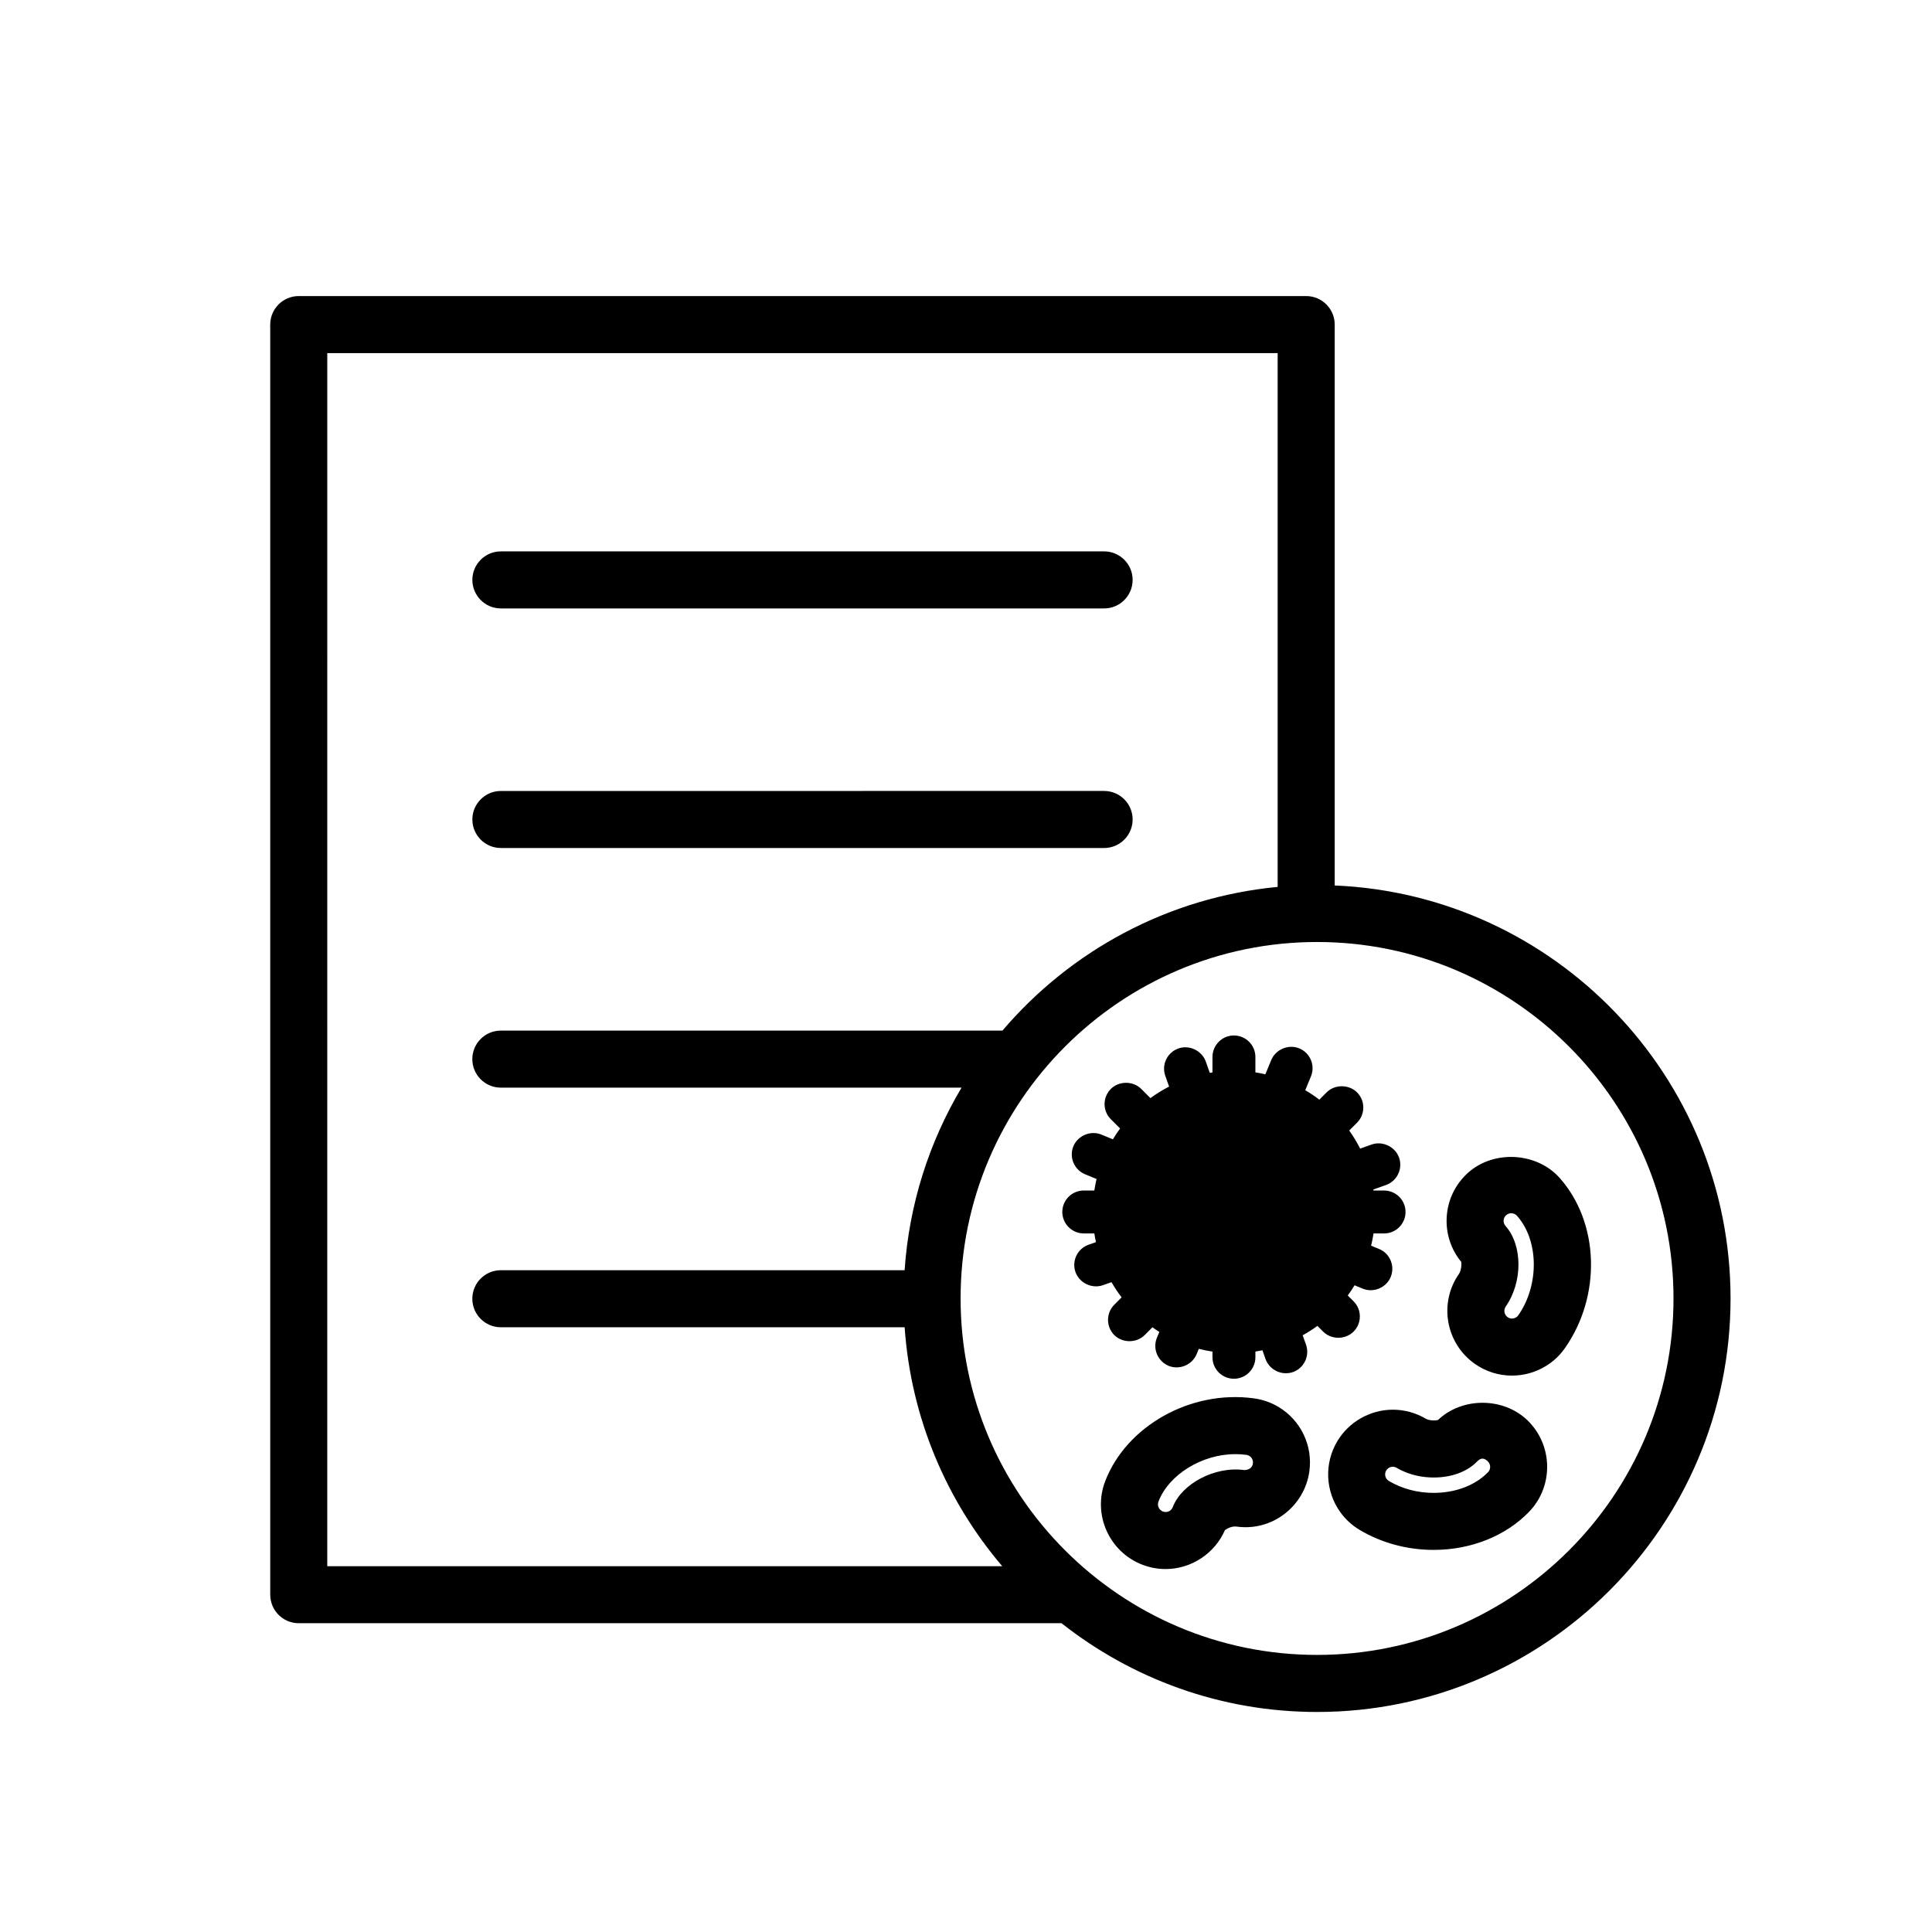 <?xml version="1.0" encoding="UTF-8"?>
<!-- Uploaded to: ICON Repo, www.svgrepo.com, Generator: ICON Repo Mixer Tools -->
<svg fill="#000000" width="800px" height="800px" version="1.1" viewBox="144 144 512 512" xmlns="http://www.w3.org/2000/svg">
 <g>
  <path d="m276.74 305.24h159.86c4.176 0 7.559-3.387 7.559-7.559 0-4.172-3.379-7.559-7.559-7.559h-159.86c-4.176 0-7.559 3.387-7.559 7.559 0 4.172 3.387 7.559 7.559 7.559z"/>
  <path d="m276.74 368.73h159.86c4.176 0 7.559-3.387 7.559-7.559s-3.379-7.559-7.559-7.559l-159.86 0.004c-4.176 0-7.559 3.387-7.559 7.559s3.387 7.555 7.559 7.555z"/>
  <path d="m497.71 378.65v-148.63c0-4.172-3.379-7.559-7.559-7.559h-266.98c-4.176 0-7.559 3.387-7.559 7.559l0.004 336.59c0 4.172 3.379 7.559 7.559 7.559h202.14c18.656 14.711 42.168 23.523 67.719 23.523 60.422 0 109.58-49.156 109.58-109.57-0.004-58.852-46.645-107-104.9-109.46zm-266.98-141.07h251.86v141.46c-29.121 2.766-54.941 16.977-72.93 38.078h-132.93c-4.176 0-7.559 3.387-7.559 7.559s3.379 7.559 7.559 7.559h122.09c-8.543 14.355-13.891 30.805-15.09 48.387l-107-0.004c-4.176 0-7.559 3.387-7.559 7.559s3.379 7.559 7.559 7.559h107.01c1.664 24.062 11.113 46.008 25.867 63.324l-178.88-0.004zm262.3 344.99c-52.09 0-94.465-42.375-94.465-94.461 0-52.09 42.375-94.469 94.465-94.469s94.465 42.379 94.465 94.469c0 52.086-42.375 94.461-94.465 94.461z"/>
  <path d="m557.3 456.14c-6.039-6.777-17.371-7.453-24.207-1.387-3.414 3.047-5.445 7.246-5.703 11.812-0.246 4.336 1.117 8.516 3.848 11.84 0.141 0.816-0.031 2.383-0.586 3.176-5.422 7.742-3.523 18.453 4.231 23.879 2.891 2.019 6.281 3.09 9.805 3.09 3.168 0 6.266-0.875 8.938-2.508 2.035-1.234 3.762-2.856 5.125-4.816 9.711-13.891 9.082-33.27-1.449-45.086zm-10.941 36.438c-0.16 0.227-0.348 0.406-0.598 0.555-0.66 0.414-1.562 0.395-2.211-0.059-0.926-0.648-1.152-1.918-0.516-2.832 4.516-6.453 4.5-16.227-0.051-21.352-0.457-0.52-0.527-1.078-0.508-1.457 0.02-0.383 0.156-0.938 0.664-1.387 0.484-0.434 1.012-0.523 1.367-0.523 0.336 0 0.988 0.09 1.512 0.676 5.801 6.508 5.957 18.332 0.34 26.379z"/>
  <path d="m502.7 496.9c1.078-1.078 1.672-2.508 1.672-4.031 0-1.523-0.598-2.949-1.672-4.016l-1.531-1.531c0.641-0.875 1.246-1.785 1.805-2.707l2.144 0.887c2.902 1.199 6.289-0.281 7.43-3.09 0.578-1.402 0.578-2.953-0.004-4.352-0.586-1.406-1.676-2.5-3.082-3.074l-2.102-0.863c0.258-1.062 0.469-2.144 0.637-3.246h2.797c3.141 0 5.688-2.555 5.688-5.691 0-3.133-2.551-5.684-5.688-5.684h-2.805c-0.016-0.098-0.031-0.188-0.047-0.277l3.367-1.188c2.949-1.055 4.5-4.312 3.457-7.266-1.02-2.871-4.367-4.488-7.266-3.461l-3.047 1.082c-0.836-1.656-1.805-3.258-2.898-4.797l2.062-2.062c1.078-1.078 1.672-2.508 1.672-4.031 0-1.523-0.598-2.949-1.668-4.012-2.152-2.156-5.898-2.16-8.051-0.004l-1.93 1.934c-1.188-0.906-2.438-1.742-3.734-2.504l1.508-3.664c0.578-1.406 0.57-2.957-0.016-4.359-0.586-1.402-1.684-2.488-3.078-3.059-2.856-1.18-6.266 0.266-7.426 3.09l-1.559 3.773c-0.883-0.203-1.762-0.367-2.644-0.508v-4.09c0-3.133-2.555-5.688-5.691-5.688-3.133 0-5.684 2.555-5.684 5.688v4.102c-0.23 0.035-0.469 0.074-0.711 0.117l-1.059-2.996c-1.02-2.875-4.352-4.504-7.262-3.465-1.426 0.504-2.574 1.531-3.234 2.902-0.66 1.375-0.742 2.922-0.23 4.359l1.004 2.832c-1.738 0.898-3.394 1.918-4.953 3.062l-2.434-2.438c-2.156-2.156-5.898-2.156-8.051 0-1.066 1.074-1.664 2.5-1.664 4.019 0 1.523 0.59 2.949 1.664 4.016l2.449 2.449c-0.676 0.926-1.309 1.883-1.906 2.871l-3.043-1.25c-2.836-1.18-6.258 0.262-7.43 3.09-1.188 2.891 0.195 6.223 3.098 7.426l3.047 1.254c-0.238 0.996-0.434 2.016-0.594 3.047h-2.797c-3.141 0-5.688 2.551-5.688 5.684 0 3.141 2.551 5.691 5.688 5.691h2.801c0.117 0.77 0.262 1.543 0.43 2.301l-1.961 0.691c-1.43 0.508-2.578 1.543-3.234 2.91-0.656 1.371-0.734 2.918-0.227 4.344 1.02 2.883 4.344 4.488 7.262 3.473l2.277-0.805c0.805 1.406 1.703 2.754 2.676 4.039l-1.934 1.938c-2.211 2.211-2.215 5.824 0.012 8.062 2.168 2.141 5.883 2.133 8.035-0.012l2.062-2.066c0.598 0.43 1.211 0.836 1.824 1.223l-0.641 1.559c-1.188 2.887 0.195 6.219 3.125 7.445 2.898 1.152 6.242-0.297 7.402-3.113l0.578-1.41c1.195 0.309 2.41 0.555 3.621 0.734v1.512c0 3.133 2.551 5.684 5.684 5.684 3.141 0 5.691-2.551 5.691-5.684v-1.516c0.621-0.102 1.238-0.211 1.867-0.344l0.82 2.316c1.023 2.863 4.242 4.488 7.262 3.461 2.949-1.043 4.504-4.297 3.465-7.266l-0.887-2.488c1.367-0.754 2.676-1.586 3.91-2.488l1.543 1.547c2.152 2.125 5.832 2.144 8.023-0.02z"/>
  <path d="m525.07 520.32c-0.238 0.055-0.621 0.109-1.109 0.109-0.992 0-1.762-0.242-2.109-0.453-2.644-1.566-5.664-2.394-8.723-2.394-6.031 0-11.688 3.223-14.762 8.41-3.473 5.863-3.144 13.23 0.836 18.758 1.379 1.918 3.117 3.508 5.184 4.734 5.812 3.441 12.574 5.254 19.547 5.254 9.875 0 19.09-3.68 25.293-10.102 6.543-6.793 6.352-17.66-0.434-24.242-6.422-6.176-17.328-6.176-23.723-0.074zm13.27 13.828c-3.359 3.481-8.613 5.481-14.414 5.481-4.273 0-8.375-1.09-11.836-3.141-0.258-0.152-0.469-0.336-0.629-0.57-0.359-0.5-0.598-1.375-0.102-2.215 0.551-0.926 1.484-0.996 1.758-0.996 0.363 0 0.707 0.102 1.027 0.289 3.578 2.117 7.309 2.559 9.809 2.559 4.699 0 8.879-1.535 11.465-4.219 1.117-1.164 1.969-0.91 2.852-0.07 0.82 0.781 0.848 2.082 0.07 2.883z"/>
  <path d="m482.91 516.91c-2.004-1.219-4.219-2-6.602-2.332-16.902-2.297-33.832 7.422-39.414 21.938-3.391 8.812 1.023 18.75 9.84 22.148 1.98 0.762 4.051 1.152 6.156 1.152 6.797 0 13.023-4.109 15.73-10.316 0.539-0.398 1.793-1.109 3.09-0.941 9.48 1.336 18.051-5.465 19.289-14.676 0.926-6.769-2.25-13.43-8.09-16.973zm-9.172 16.672c-7.82-1.074-16.574 3.633-18.941 9.812-0.469 1.215-1.719 1.508-2.625 1.164-1.047-0.402-1.57-1.578-1.168-2.625 2.754-7.168 11.527-12.574 20.395-12.574 0.961 0 1.93 0.066 2.863 0.188 0.301 0.047 0.574 0.137 0.812 0.281 0.523 0.312 1.09 1.031 0.953 2.016-0.141 1.004-0.891 1.707-2.289 1.738z"/>
 </g>
</svg>
